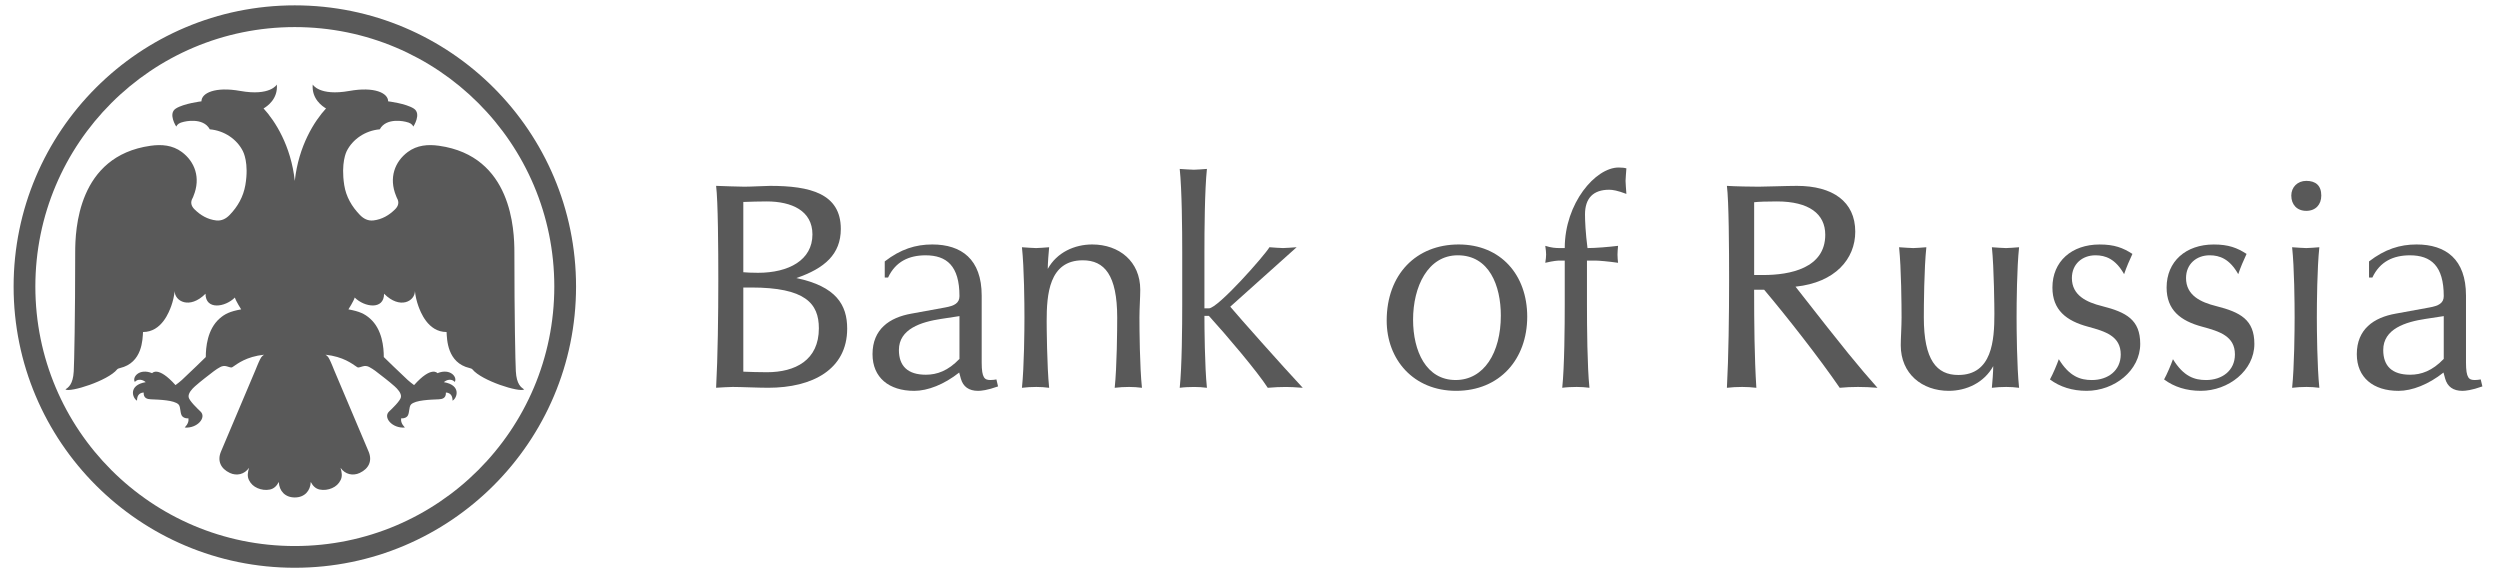 <svg viewBox="0 0 126 29" fill="none" xmlns="http://www.w3.org/2000/svg">

<mask id="mask0_32_16" style="mask-type:luminance" maskUnits="userSpaceOnUse" x="-14" y="-14" width="153" height="57">
<path d="M138.846 -13.904H-13.516V42.789H138.846V-13.904Z" fill="white"/>
</mask>
<g mask="url(#mask0_32_16)">
<path d="M37.52 9.409C37.897 9.409 38.568 9.368 38.82 9.368C40.809 9.368 42.377 9.745 42.377 11.537C42.377 12.811 41.564 13.525 40.137 14.014C42.138 14.434 42.698 15.359 42.698 16.562C42.698 18.621 40.947 19.543 38.722 19.543C38.191 19.543 37.352 19.502 36.931 19.502C36.748 19.502 36.287 19.53 36.092 19.543C36.176 18.003 36.203 15.875 36.203 14.112C36.203 12.531 36.188 10.135 36.092 9.367C36.441 9.381 37.295 9.409 37.52 9.409ZM37.463 13.72C37.617 13.734 37.869 13.749 38.204 13.749C39.759 13.749 40.947 13.105 40.947 11.816C40.947 10.627 39.913 10.152 38.639 10.152C38.316 10.152 37.756 10.166 37.463 10.179V13.72ZM37.463 18.732C37.771 18.746 38.289 18.76 38.652 18.76C40.08 18.76 41.271 18.157 41.271 16.547C41.271 15.288 40.584 14.49 37.856 14.49H37.463V18.732Z" fill="#595959"/>
</g>
<mask id="mask1_32_16" style="mask-type:luminance" maskUnits="userSpaceOnUse" x="-14" y="-14" width="153" height="57">
<path d="M138.846 -13.904H-13.516V42.789H138.846V-13.904Z" fill="white"/>
</mask>
<g mask="url(#mask1_32_16)">
<path d="M44.591 13.175C45.389 12.559 46.145 12.321 46.986 12.321C48.455 12.321 49.477 13.063 49.477 14.896V18.271C49.477 19.068 49.63 19.153 49.925 19.153C50.023 19.153 50.134 19.138 50.219 19.123L50.302 19.475C49.757 19.67 49.449 19.699 49.295 19.699C48.833 19.699 48.539 19.489 48.427 19.083L48.343 18.776C47.586 19.376 46.76 19.699 46.076 19.699C44.801 19.699 43.975 19.027 43.975 17.851C43.975 16.591 44.829 16.003 45.934 15.807L47.628 15.498C48.105 15.414 48.357 15.275 48.357 14.925C48.357 13.399 47.712 12.868 46.648 12.868C45.823 12.868 45.136 13.176 44.759 13.988H44.591V13.175ZM48.357 15.932L47.432 16.073C46.425 16.226 45.305 16.577 45.305 17.64C45.305 18.452 45.753 18.886 46.663 18.886C47.223 18.886 47.783 18.69 48.357 18.088V15.932Z" fill="#595959"/>
</g>
<mask id="mask2_32_16" style="mask-type:luminance" maskUnits="userSpaceOnUse" x="-14" y="-14" width="153" height="57">
<path d="M138.846 -13.904H-13.516V42.789H138.846V-13.904Z" fill="white"/>
</mask>
<g mask="url(#mask2_32_16)">
<path fill-rule="evenodd" clip-rule="evenodd" d="M52.22 12.503C52.373 12.503 52.668 12.475 52.877 12.461C52.85 12.699 52.807 13.301 52.807 13.553C53.27 12.714 54.164 12.321 55.048 12.321C56.406 12.321 57.469 13.176 57.469 14.603C57.469 14.954 57.428 15.555 57.428 16.003C57.428 16.591 57.442 18.481 57.554 19.545C57.343 19.517 57.119 19.502 56.909 19.502C56.671 19.502 56.392 19.517 56.181 19.545C56.293 18.481 56.307 16.591 56.307 16.003C56.307 13.861 55.663 13.119 54.572 13.119C52.864 13.119 52.752 14.856 52.752 16.185C52.752 16.436 52.766 18.481 52.877 19.545C52.668 19.517 52.444 19.502 52.233 19.502C51.995 19.502 51.716 19.517 51.506 19.545C51.618 18.481 51.632 16.591 51.632 16.003C51.632 15.289 51.618 13.512 51.506 12.461C51.743 12.474 52.051 12.503 52.22 12.503Z" fill="#595959"/>
</g>
<mask id="mask3_32_16" style="mask-type:luminance" maskUnits="userSpaceOnUse" x="-14" y="-14" width="153" height="57">
<path d="M138.846 -13.904H-13.516V42.789H138.846V-13.904Z" fill="white"/>
</mask>
<g mask="url(#mask3_32_16)">
<path fill-rule="evenodd" clip-rule="evenodd" d="M60.172 8.554C60.324 8.554 60.619 8.527 60.829 8.513C60.717 9.576 60.703 11.607 60.703 12.713V15.541H60.927C61.389 15.541 63.755 12.853 63.98 12.46C64.174 12.474 64.497 12.502 64.665 12.502C64.805 12.502 65.141 12.474 65.351 12.46L62.005 15.457C62.425 15.96 64.651 18.467 65.659 19.545C65.281 19.516 65.014 19.503 64.818 19.503C64.567 19.503 64.189 19.516 63.895 19.545C63.376 18.733 61.794 16.87 60.927 15.919H60.703C60.703 16.437 60.717 18.481 60.829 19.545C60.619 19.516 60.395 19.503 60.186 19.503C59.947 19.503 59.667 19.516 59.458 19.545C59.569 18.481 59.584 16.437 59.584 15.345V12.714C59.584 11.608 59.569 9.577 59.458 8.514C59.693 8.527 60.002 8.554 60.172 8.554Z" fill="#595959"/>
</g>
<mask id="mask4_32_16" style="mask-type:luminance" maskUnits="userSpaceOnUse" x="-14" y="-14" width="153" height="57">
<path d="M138.846 -13.904H-13.516V42.789H138.846V-13.904Z" fill="white"/>
</mask>
<g mask="url(#mask4_32_16)">
<path d="M76.972 15.96C76.972 18.102 75.587 19.698 73.389 19.698C71.235 19.698 69.889 18.117 69.889 16.157C69.889 13.833 71.373 12.321 73.515 12.321C75.642 12.321 76.972 13.86 76.972 15.96ZM71.219 16.114C71.219 17.696 71.878 19.153 73.363 19.153C74.789 19.153 75.642 17.78 75.642 15.905C75.642 14.393 75.055 12.867 73.473 12.867C71.962 12.867 71.219 14.448 71.219 16.114Z" fill="#595959"/>
</g>
<mask id="mask5_32_16" style="mask-type:luminance" maskUnits="userSpaceOnUse" x="-14" y="-14" width="153" height="57">
<path d="M138.846 -13.904H-13.516V42.789H138.846V-13.904Z" fill="white"/>
</mask>
<g mask="url(#mask5_32_16)">
<path fill-rule="evenodd" clip-rule="evenodd" d="M81.928 9.116C81.928 9.255 81.956 9.535 81.97 9.773C81.522 9.604 81.283 9.563 81.102 9.563C80.304 9.563 79.884 9.984 79.884 10.809C79.884 11.132 79.912 11.748 80.01 12.503C80.416 12.503 81.088 12.447 81.55 12.39C81.536 12.531 81.522 12.727 81.522 12.839C81.522 12.965 81.537 13.133 81.55 13.245C81.074 13.176 80.571 13.133 80.402 13.133H79.983V15.344C79.983 16.436 79.997 18.48 80.108 19.544C79.898 19.515 79.674 19.502 79.464 19.502C79.226 19.502 78.947 19.515 78.737 19.544C78.848 18.48 78.863 16.436 78.863 15.344V13.133H78.624C78.498 13.133 78.303 13.146 77.882 13.245C77.91 13.105 77.924 12.895 77.924 12.825C77.924 12.755 77.91 12.546 77.882 12.39C78.19 12.489 78.402 12.503 78.624 12.503H78.863C78.863 10.235 80.416 8.443 81.577 8.443C81.76 8.443 81.871 8.457 81.97 8.486C81.957 8.681 81.928 9.004 81.928 9.116Z" fill="#595959"/>
</g>
<mask id="mask6_32_16" style="mask-type:luminance" maskUnits="userSpaceOnUse" x="-14" y="-14" width="153" height="57">
<path d="M138.846 -13.904H-13.516V42.789H138.846V-13.904Z" fill="white"/>
</mask>
<g mask="url(#mask6_32_16)">
<path d="M88.634 9.409C89.012 9.409 90.031 9.368 90.565 9.368C92.357 9.368 93.505 10.152 93.505 11.677C93.505 13.049 92.496 14.239 90.494 14.448C93.098 17.78 93.644 18.439 94.624 19.545C94.303 19.516 93.937 19.502 93.645 19.502C93.336 19.502 93 19.516 92.721 19.545C91.726 18.088 90.048 15.946 88.913 14.602H88.408C88.408 16.282 88.423 18.004 88.52 19.545C88.282 19.516 88.043 19.502 87.806 19.502C87.555 19.502 87.261 19.516 87.036 19.545C87.12 18.004 87.147 15.876 87.147 14.112C87.147 12.532 87.134 10.136 87.036 9.368C87.443 9.395 88.298 9.409 88.634 9.409ZM88.409 13.861H88.872C90.202 13.861 91.993 13.525 91.993 11.832C91.993 10.782 91.181 10.152 89.556 10.152C89.08 10.152 88.605 10.166 88.409 10.193V13.861Z" fill="#595959"/>
</g>
<mask id="mask7_32_16" style="mask-type:luminance" maskUnits="userSpaceOnUse" x="-14" y="-14" width="153" height="57">
<path d="M138.846 -13.904H-13.516V42.789H138.846V-13.904Z" fill="white"/>
</mask>
<g mask="url(#mask7_32_16)">
<path fill-rule="evenodd" clip-rule="evenodd" d="M96.43 12.503C96.583 12.503 96.878 12.475 97.088 12.461C96.975 13.525 96.961 15.415 96.961 16.003C96.961 18.145 97.606 18.899 98.698 18.899C100.406 18.899 100.517 17.149 100.517 15.82C100.517 15.568 100.502 13.525 100.391 12.461C100.628 12.475 100.936 12.503 101.105 12.503C101.259 12.503 101.552 12.475 101.762 12.461C101.65 13.512 101.636 15.274 101.636 16.003C101.636 16.591 101.65 18.481 101.762 19.545C101.552 19.517 101.328 19.502 101.117 19.502C100.88 19.502 100.599 19.517 100.39 19.545C100.417 19.306 100.459 18.704 100.459 18.453C99.997 19.292 99.102 19.698 98.219 19.698C96.863 19.698 95.798 18.831 95.798 17.401C95.798 17.052 95.839 16.451 95.839 16.003C95.839 15.415 95.825 13.525 95.714 12.461C95.955 12.474 96.261 12.503 96.43 12.503Z" fill="#595959"/>
</g>
<mask id="mask8_32_16" style="mask-type:luminance" maskUnits="userSpaceOnUse" x="-14" y="-14" width="153" height="57">
<path d="M138.846 -13.904H-13.516V42.789H138.846V-13.904Z" fill="white"/>
</mask>
<g mask="url(#mask8_32_16)">
<path fill-rule="evenodd" clip-rule="evenodd" d="M107.055 13.818C106.621 13.048 106.117 12.867 105.612 12.867C104.94 12.867 104.423 13.314 104.423 14.014C104.423 14.882 105.151 15.232 105.949 15.429C107.167 15.738 107.867 16.115 107.867 17.333C107.867 18.676 106.565 19.698 105.165 19.698C104.451 19.698 103.822 19.502 103.317 19.124C103.471 18.845 103.667 18.382 103.764 18.103C104.296 18.972 104.843 19.154 105.43 19.154C106.242 19.154 106.885 18.676 106.885 17.865C106.885 16.941 106.116 16.704 105.235 16.465C104.142 16.172 103.442 15.625 103.442 14.492C103.442 13.176 104.41 12.322 105.823 12.322C106.565 12.322 106.999 12.49 107.474 12.797C107.335 13.091 107.167 13.482 107.055 13.818Z" fill="#595959"/>
</g>
<mask id="mask9_32_16" style="mask-type:luminance" maskUnits="userSpaceOnUse" x="-14" y="-14" width="153" height="57">
<path d="M138.846 -13.904H-13.516V42.789H138.846V-13.904Z" fill="white"/>
</mask>
<g mask="url(#mask9_32_16)">
<path fill-rule="evenodd" clip-rule="evenodd" d="M112.807 13.818C112.373 13.048 111.87 12.867 111.367 12.867C110.694 12.867 110.176 13.314 110.176 14.014C110.176 14.882 110.905 15.232 111.703 15.429C112.92 15.738 113.62 16.115 113.62 17.333C113.62 18.676 112.317 19.698 110.918 19.698C110.204 19.698 109.575 19.502 109.07 19.124C109.224 18.845 109.42 18.382 109.517 18.103C110.05 18.972 110.596 19.154 111.184 19.154C111.996 19.154 112.64 18.676 112.64 17.865C112.64 16.941 111.87 16.704 110.989 16.465C109.895 16.172 109.197 15.625 109.197 14.492C109.197 13.176 110.162 12.322 111.577 12.322C112.317 12.322 112.752 12.49 113.227 12.797C113.088 13.091 112.92 13.482 112.807 13.818Z" fill="#595959"/>
</g>
<mask id="mask10_32_16" style="mask-type:luminance" maskUnits="userSpaceOnUse" x="-14" y="-14" width="153" height="57">
<path d="M138.846 -13.904H-13.516V42.789H138.846V-13.904Z" fill="white"/>
</mask>
<g mask="url(#mask10_32_16)">
<path d="M116.993 9.857C116.993 10.305 116.714 10.627 116.237 10.627C115.76 10.627 115.481 10.305 115.481 9.857C115.481 9.437 115.79 9.116 116.237 9.116C116.713 9.116 116.993 9.352 116.993 9.857ZM116.237 12.503C116.39 12.503 116.685 12.475 116.895 12.461C116.784 13.512 116.769 15.274 116.769 16.003C116.769 16.591 116.784 18.481 116.895 19.545C116.685 19.517 116.461 19.502 116.252 19.502C116.013 19.502 115.732 19.517 115.523 19.545C115.635 18.481 115.649 16.591 115.649 16.003C115.649 15.289 115.635 13.512 115.523 12.461C115.76 12.474 116.068 12.503 116.237 12.503Z" fill="#595959"/>
</g>
<mask id="mask11_32_16" style="mask-type:luminance" maskUnits="userSpaceOnUse" x="-14" y="-14" width="153" height="57">
<path d="M138.846 -13.904H-13.516V42.789H138.846V-13.904Z" fill="white"/>
</mask>
<g mask="url(#mask11_32_16)">
<path d="M119.4 13.175C120.199 12.559 120.954 12.321 121.795 12.321C123.267 12.321 124.286 13.063 124.286 14.896V18.271C124.286 19.068 124.44 19.153 124.734 19.153C124.832 19.153 124.945 19.138 125.028 19.123L125.112 19.475C124.565 19.67 124.258 19.699 124.103 19.699C123.643 19.699 123.349 19.489 123.236 19.083L123.152 18.776C122.397 19.376 121.571 19.699 120.883 19.699C119.611 19.699 118.783 19.027 118.783 17.851C118.783 16.591 119.637 16.003 120.744 15.807L122.437 15.498C122.913 15.414 123.165 15.275 123.165 14.925C123.165 13.399 122.521 12.868 121.458 12.868C120.633 12.868 119.946 13.176 119.568 13.988H119.399V13.175H119.4ZM123.166 15.932L122.243 16.073C121.234 16.226 120.115 16.577 120.115 17.64C120.115 18.452 120.563 18.886 121.473 18.886C122.032 18.886 122.591 18.69 123.165 18.088V15.932H123.166Z" fill="#595959"/>
</g>
<mask id="mask12_32_16" style="mask-type:luminance" maskUnits="userSpaceOnUse" x="-14" y="-14" width="153" height="57">
<path d="M138.846 -13.904H-13.516V42.789H138.846V-13.904Z" fill="white"/>
</mask>
<g mask="url(#mask12_32_16)">
<path d="M14.857 0.27C7.032 0.27 0.686 6.616 0.686 14.442C0.686 22.269 7.032 28.615 14.857 28.615C22.687 28.615 29.033 22.269 29.033 14.442C29.033 6.616 22.687 0.27 14.857 0.27ZM14.857 27.52C7.635 27.52 1.782 21.665 1.782 14.442C1.782 7.219 7.635 1.365 14.857 1.365C22.082 1.365 27.937 7.219 27.937 14.442C27.937 21.665 22.082 27.52 14.857 27.52Z" fill="#595959"/>
</g>
<mask id="mask13_32_16" style="mask-type:luminance" maskUnits="userSpaceOnUse" x="-14" y="-14" width="153" height="57">
<path d="M138.846 -13.904H-13.516V42.789H138.846V-13.904Z" fill="white"/>
</mask>
<g mask="url(#mask13_32_16)">
<path fill-rule="evenodd" clip-rule="evenodd" d="M14.857 25.072C15.348 25.072 15.644 24.742 15.662 24.291C15.769 24.494 15.908 24.632 16.117 24.674C16.322 24.715 16.544 24.686 16.732 24.603C16.927 24.52 17.076 24.384 17.168 24.194C17.261 24.004 17.23 23.807 17.164 23.579C17.394 23.911 17.785 23.997 18.128 23.837C18.599 23.617 18.771 23.217 18.578 22.76C17.996 21.378 17.418 20.021 16.834 18.639C16.781 18.514 16.736 18.386 16.677 18.261C16.626 18.151 16.592 18.07 16.544 18.002C16.509 17.955 16.467 17.915 16.406 17.877C17.309 17.977 17.744 18.333 17.983 18.491C18.047 18.533 18.043 18.539 18.287 18.463C18.4 18.427 18.523 18.449 18.611 18.498C18.72 18.559 18.832 18.625 18.927 18.7C19.252 18.953 19.582 19.197 19.888 19.47C20.031 19.597 20.237 19.816 20.209 20.011C20.186 20.195 19.742 20.616 19.609 20.741C19.294 21.04 19.77 21.6 20.406 21.548C20.237 21.37 20.197 21.219 20.218 21.085C20.281 21.084 20.403 21.096 20.516 20.994C20.654 20.87 20.592 20.506 20.719 20.382C20.943 20.164 21.674 20.144 22.111 20.125C22.294 20.118 22.487 20.068 22.473 19.782C22.752 19.801 22.809 20.008 22.809 20.194C23.048 20.058 23.253 19.41 22.371 19.261C22.52 19.127 22.767 19.076 22.92 19.249C23.063 19.011 22.7 18.544 22.046 18.808C22.048 18.805 21.753 18.419 20.87 19.409C20.758 19.325 20.648 19.243 20.546 19.149C20.205 18.837 19.343 17.995 19.343 17.995C19.343 17.521 19.272 16.603 18.647 16.053C18.38 15.819 18.126 15.695 17.56 15.592C17.56 15.592 17.834 15.164 17.877 14.996C18.369 15.488 19.357 15.635 19.357 14.804C20.164 15.612 20.912 15.177 20.912 14.67C20.937 14.917 21 15.189 21.084 15.422C21.185 15.693 21.554 16.734 22.507 16.734C22.529 17.095 22.531 18.286 23.67 18.551C23.718 18.564 23.782 18.58 23.812 18.618C24.272 19.189 26.183 19.791 26.418 19.629C26.269 19.523 26.035 19.382 25.998 18.71C25.974 18.267 25.925 15.967 25.925 12.726C25.925 11.58 25.802 7.865 22.128 7.347C21.572 7.268 21.023 7.31 20.548 7.663C19.902 8.145 19.584 8.959 19.964 9.879C19.976 9.912 19.986 9.945 20.003 9.974C20.132 10.193 20.08 10.383 19.912 10.55C19.605 10.854 19.248 11.06 18.818 11.11C18.546 11.141 18.322 11.022 18.142 10.836C17.73 10.412 17.441 9.914 17.349 9.327C17.176 8.209 17.456 7.655 17.472 7.62C17.771 7.021 18.405 6.581 19.141 6.518C19.477 5.888 20.445 6.137 20.445 6.137C20.686 6.19 20.772 6.26 20.833 6.379C20.833 6.379 21.257 5.732 20.857 5.473C20.457 5.214 19.562 5.107 19.562 5.107C19.562 4.686 18.867 4.358 17.609 4.583C16.088 4.854 15.761 4.26 15.761 4.26C15.698 4.988 16.254 5.363 16.432 5.465C15.856 6.091 15.049 7.342 14.857 9.117C14.666 7.342 13.859 6.091 13.283 5.465C13.461 5.363 14.016 4.988 13.953 4.26C13.953 4.26 13.627 4.854 12.106 4.583C10.848 4.358 10.153 4.686 10.153 5.107C10.153 5.107 9.258 5.214 8.858 5.473C8.458 5.732 8.882 6.379 8.882 6.379C8.943 6.26 9.028 6.19 9.27 6.137C9.27 6.137 10.237 5.888 10.574 6.518C11.31 6.581 11.944 7.021 12.243 7.62C12.259 7.655 12.557 8.214 12.366 9.327C12.264 9.913 11.985 10.412 11.572 10.836C11.393 11.022 11.168 11.141 10.897 11.11C10.467 11.06 10.11 10.854 9.803 10.55C9.635 10.383 9.583 10.193 9.711 9.974C9.729 9.945 9.739 9.912 9.751 9.879C10.131 8.959 9.813 8.145 9.167 7.663C8.692 7.31 8.143 7.268 7.586 7.347C3.913 7.865 3.79 11.58 3.79 12.726C3.79 15.967 3.741 18.267 3.717 18.71C3.68 19.382 3.446 19.522 3.297 19.629C3.532 19.791 5.443 19.19 5.903 18.618C5.933 18.58 5.997 18.563 6.045 18.551C7.184 18.285 7.186 17.095 7.208 16.734C8.161 16.734 8.53 15.693 8.631 15.422C8.715 15.189 8.778 14.917 8.803 14.67C8.803 15.177 9.551 15.611 10.358 14.804C10.358 15.635 11.346 15.489 11.838 14.996C11.881 15.164 12.155 15.592 12.155 15.592C11.589 15.695 11.335 15.819 11.068 16.053C10.443 16.604 10.372 17.522 10.372 17.995C10.372 17.995 9.51 18.838 9.169 19.149C9.067 19.243 8.956 19.325 8.845 19.409C7.961 18.42 7.667 18.805 7.669 18.808C7.015 18.544 6.652 19.011 6.795 19.249C6.948 19.076 7.196 19.127 7.344 19.261C6.461 19.409 6.667 20.058 6.906 20.194C6.906 20.007 6.963 19.8 7.241 19.782C7.227 20.068 7.42 20.118 7.603 20.125C8.041 20.144 8.772 20.164 8.996 20.382C9.123 20.506 9.061 20.87 9.199 20.994C9.312 21.096 9.433 21.084 9.497 21.085C9.518 21.219 9.478 21.37 9.309 21.548C9.945 21.601 10.421 21.04 10.106 20.741C9.973 20.616 9.529 20.194 9.506 20.011C9.478 19.816 9.683 19.597 9.827 19.47C10.133 19.198 10.463 18.953 10.788 18.7C10.883 18.625 10.995 18.558 11.104 18.498C11.192 18.449 11.315 18.427 11.428 18.463C11.671 18.539 11.668 18.533 11.732 18.491C11.971 18.333 12.405 17.976 13.308 17.877C13.248 17.915 13.206 17.955 13.171 18.002C13.123 18.069 13.089 18.15 13.037 18.261C12.979 18.386 12.933 18.514 12.88 18.639C12.297 20.021 11.718 21.378 11.137 22.76C10.944 23.217 11.116 23.617 11.586 23.837C11.93 23.997 12.321 23.911 12.551 23.579C12.485 23.808 12.453 24.004 12.547 24.194C12.638 24.384 12.787 24.52 12.982 24.603C13.17 24.686 13.393 24.715 13.597 24.674C13.806 24.632 13.945 24.494 14.052 24.291C14.07 24.742 14.367 25.072 14.857 25.072Z" fill="#595959"/>
</g>

</svg>
